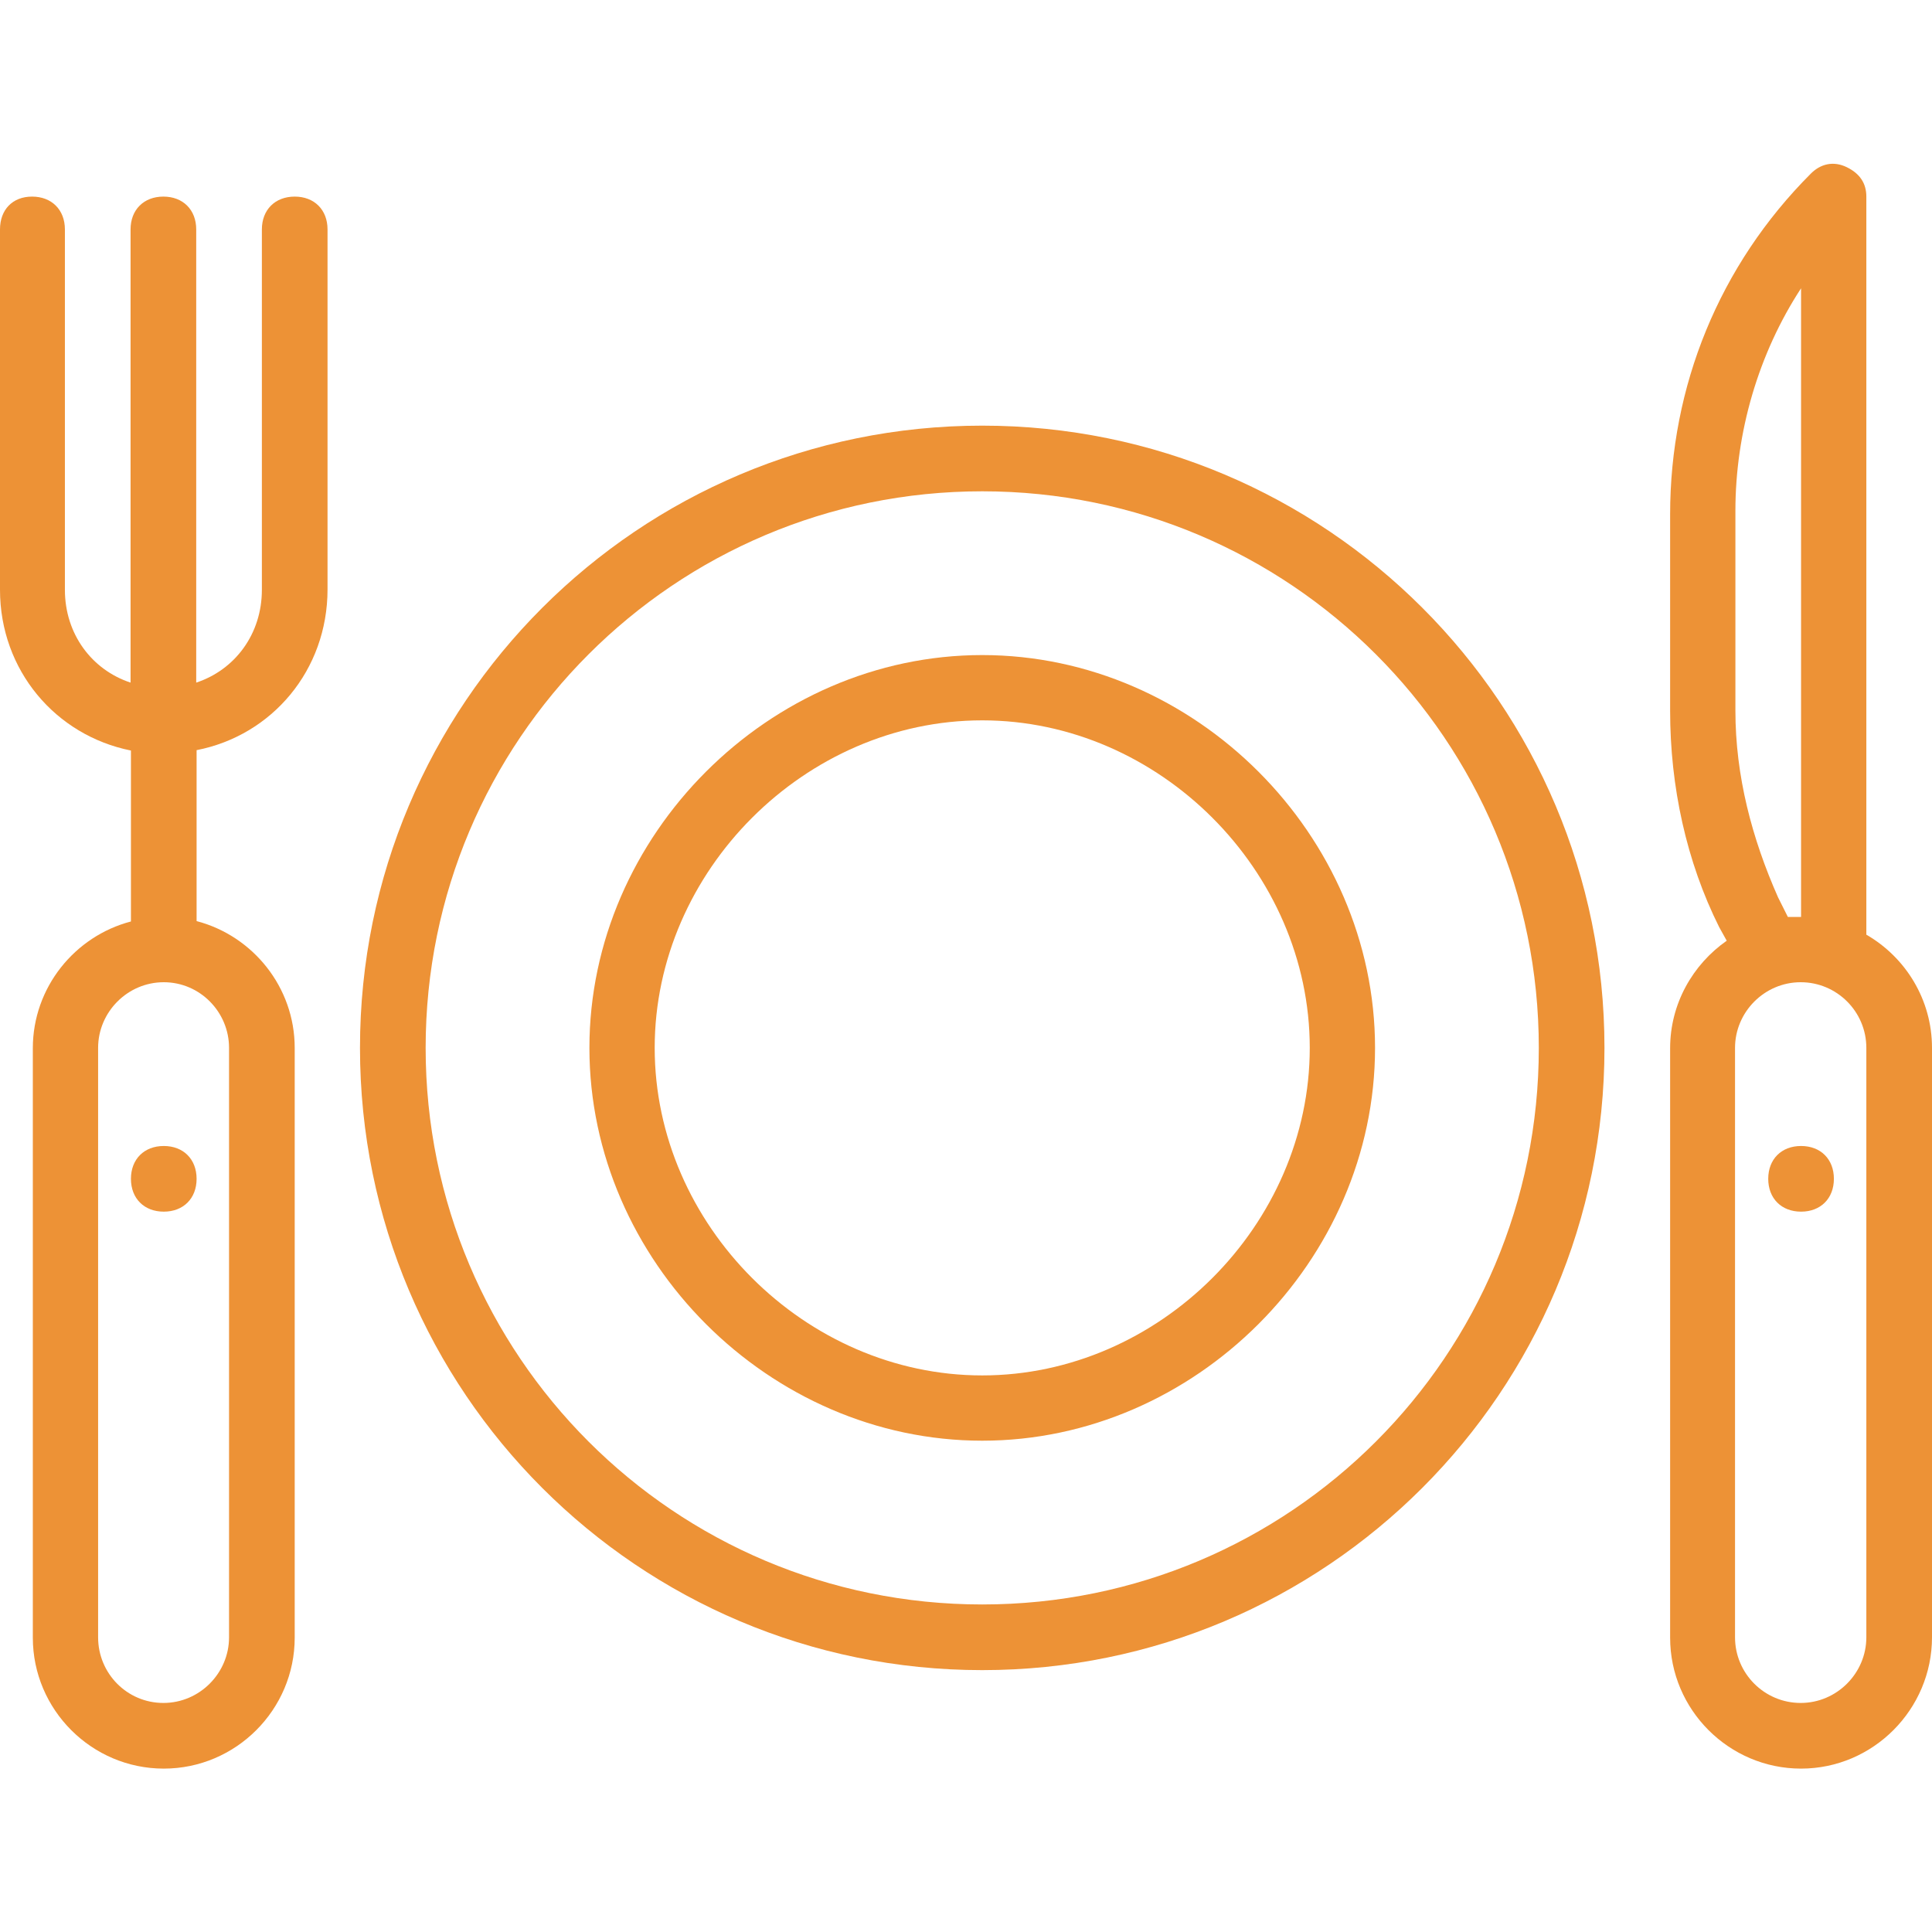 <?xml version="1.0" encoding="utf-8"?>
<!-- Generator: Adobe Illustrator 22.0.0, SVG Export Plug-In . SVG Version: 6.00 Build 0)  -->
<svg version="1.1" id="Layer_1" xmlns="http://www.w3.org/2000/svg" xmlns:xlink="http://www.w3.org/1999/xlink" x="0px" y="0px"
	 viewBox="0 0 512 512" style="enable-background:new 0 0 512 512;" xml:space="preserve">
<style type="text/css">
	.st0{fill:#ED9236;}
</style>
<g transform="translate(1 1)">
	<g>
		<g>
			<path class="st0" d="M259.3,172.6c-56.4,0-104.1,47.7-104.1,104.1s47.7,104.1,104.1,104.1s104.1-47.7,104.1-104.1
				S315.7,172.6,259.3,172.6z M259.3,363.5c-46.9,0-86.8-39.9-86.8-86.8s39.9-86.8,86.8-86.8s86.8,39.9,86.8,86.8
				S306.2,363.5,259.3,363.5z"/>
			<path class="st0" d="M493.6,246.7V51.1c0-3.5-1.7-6.1-5.2-7.8c-3.5-1.7-6.9-0.9-9.5,1.7c-24.3,24.3-37.3,56.4-37.3,90.3v52.1
				c0,20,4.3,39.9,13,57.3l2,3.6c-9,6.3-15,16.7-15,28.5v156.2c0,19.1,15.6,34.7,34.7,34.7S511,452,511,432.9V276.7
				C511,263.9,504,252.7,493.6,246.7z M472.8,242l-2.6-5.2c-6.9-15.6-11.3-32.1-11.3-49.5v-52.9c0-20.8,6.1-41.7,17.4-59V242
				L472.8,242L472.8,242z M493.6,432.9c0,9.5-7.8,17.4-17.4,17.4s-17.4-7.8-17.4-17.4V276.7c0-9.5,7.8-17.4,17.4-17.4
				s17.4,7.8,17.4,17.4V432.9z"/>
			<path class="st0" d="M77.1,51.1c-5.2,0-8.7,3.5-8.7,8.7v95.5c0,11.7-7.1,21.2-17.4,24.6V59.8c0-5.2-3.5-8.7-8.7-8.7
				s-8.7,3.5-8.7,8.7v120.1c-10.3-3.4-17.4-12.9-17.4-24.6V59.8c0-5.2-3.5-8.7-8.7-8.7S-1,54.6-1,59.8v95.5
				c0,21.3,14.7,38.6,34.7,42.6v45.3c-14.9,3.9-26,17.5-26,33.6v156.2c0,19.1,15.6,34.7,34.7,34.7s34.7-15.6,34.7-34.7V276.7
				c0-16.1-11.1-29.7-26-33.6v-45.3c20-3.9,34.7-21.2,34.7-42.6V59.8C85.8,54.6,82.3,51.1,77.1,51.1z M59.7,276.7v156.2
				c0,9.5-7.8,17.4-17.4,17.4S25,442.5,25,432.9V276.7c0-9.5,7.8-17.4,17.4-17.4S59.7,267.2,59.7,276.7z"/>
			<path class="st0" d="M33.7,311.4c0,5.2,3.5,8.7,8.7,8.7s8.7-3.5,8.7-8.7c0-5.2-3.5-8.7-8.7-8.7S33.7,306.2,33.7,311.4z"/>
			<path class="st0" d="M476.3,302.7c-5.2,0-8.7,3.5-8.7,8.7s3.5,8.7,8.7,8.7c5.2,0,8.7-3.5,8.7-8.7S481.5,302.7,476.3,302.7z"/>
			<path class="st0" d="M259.3,111.8c-91.1,0-164.9,73.8-164.9,164.9s73.8,164.9,164.9,164.9s164.9-73.8,164.9-164.9
				S350.5,111.8,259.3,111.8z M259.3,424.2c-81.6,0-147.5-66-147.5-147.5s66-147.5,147.5-147.5s147.5,66,147.5,147.5
				S340.9,424.2,259.3,424.2z"/>
		</g>
	</g>
</g>
</svg>
